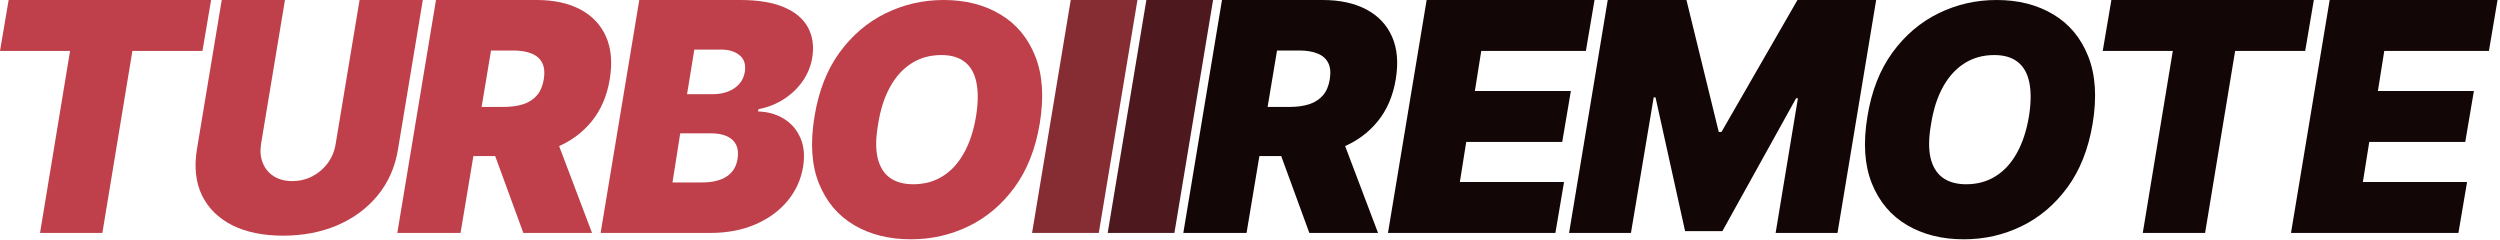 <svg width="562" height="54" viewBox="0 0 562 54" fill="none" xmlns="http://www.w3.org/2000/svg">
  <path d="M0 11.454L1.943 0H47.455L45.511 11.454H29.761L23.011 52.364H9L15.75 11.454H0Z" fill="#BF404A"/>
  <path d="M80.832 0H95.048L89.474 33.545C88.827 37.534 87.31 40.986 84.923 43.901C82.554 46.798 79.537 49.04 75.872 50.625C72.207 52.193 68.133 52.977 63.651 52.977C59.133 52.977 55.315 52.193 52.196 50.625C49.077 49.04 46.81 46.798 45.395 43.901C43.997 40.986 43.622 37.534 44.27 33.545L49.844 0H64.06L58.69 32.318C58.435 33.938 58.562 35.378 59.074 36.639C59.585 37.901 60.412 38.898 61.554 39.631C62.696 40.347 64.077 40.705 65.696 40.705C67.332 40.705 68.841 40.347 70.222 39.631C71.619 38.898 72.778 37.901 73.699 36.639C74.619 35.378 75.207 33.938 75.463 32.318L80.832 0Z" fill="#BF404A"/>
  <path d="M89.315 52.364L98.008 0H120.61C124.496 0 127.778 0.707 130.454 2.122C133.13 3.537 135.056 5.574 136.232 8.233C137.408 10.892 137.69 14.079 137.076 17.796C136.462 21.546 135.107 24.707 133.011 27.281C130.931 29.838 128.281 31.781 125.059 33.111C121.854 34.423 118.258 35.08 114.269 35.08H100.769L102.61 24.034H113.246C114.917 24.034 116.383 23.829 117.644 23.421C118.906 22.994 119.928 22.329 120.712 21.426C121.496 20.506 122.008 19.296 122.246 17.796C122.485 16.296 122.366 15.077 121.889 14.139C121.411 13.185 120.619 12.486 119.511 12.043C118.403 11.582 117.031 11.352 115.394 11.352H110.383L103.531 52.364H89.315ZM123.985 28.329L133.087 52.364H117.644L108.849 28.329H123.985Z" fill="#BF404A"/>
  <path d="M135.018 52.364L143.711 0H166.416C170.404 0 173.668 0.537 176.208 1.611C178.765 2.685 180.572 4.202 181.629 6.162C182.702 8.122 183.018 10.432 182.575 13.091C182.234 15 181.501 16.747 180.376 18.332C179.268 19.901 177.862 21.23 176.157 22.321C174.469 23.395 172.586 24.136 170.506 24.546L170.404 25.057C172.654 25.125 174.614 25.688 176.285 26.744C177.955 27.784 179.183 29.233 179.967 31.091C180.751 32.932 180.938 35.08 180.529 37.534C180.052 40.398 178.884 42.946 177.026 45.179C175.168 47.412 172.756 49.168 169.791 50.446C166.825 51.724 163.45 52.364 159.666 52.364H135.018ZM151.177 41.011H157.825C160.177 41.011 162.026 40.56 163.373 39.656C164.737 38.753 165.546 37.432 165.802 35.693C166.006 34.466 165.904 33.426 165.495 32.574C165.086 31.722 164.396 31.074 163.424 30.631C162.452 30.188 161.234 29.966 159.768 29.966H152.916L151.177 41.011ZM154.45 21.171H160.279C161.506 21.171 162.631 20.974 163.654 20.582C164.677 20.19 165.521 19.619 166.185 18.869C166.85 18.119 167.268 17.216 167.438 16.159C167.694 14.523 167.302 13.278 166.262 12.426C165.239 11.574 163.859 11.148 162.12 11.148H156.086L154.45 21.171Z" fill="#BF404A"/>
  <path d="M233.727 27.818C232.773 33.511 230.881 38.284 228.051 42.136C225.222 45.989 221.787 48.895 217.747 50.855C213.707 52.815 209.386 53.795 204.784 53.795C199.875 53.795 195.614 52.73 192 50.599C188.386 48.469 185.753 45.349 184.099 41.242C182.446 37.133 182.114 32.114 183.102 26.182C184.023 20.489 185.898 15.699 188.727 11.812C191.557 7.926 195.009 4.986 199.082 2.991C203.156 0.997 207.511 0 212.148 0C217.023 0 221.259 1.074 224.855 3.222C228.469 5.369 231.094 8.514 232.73 12.656C234.384 16.798 234.716 21.852 233.727 27.818ZM219.409 26.182C219.886 23.182 219.92 20.659 219.511 18.614C219.102 16.551 218.242 15 216.929 13.96C215.617 12.903 213.852 12.375 211.636 12.375C209.114 12.375 206.881 12.989 204.938 14.216C202.994 15.443 201.384 17.207 200.105 19.509C198.827 21.81 197.932 24.579 197.42 27.818C196.875 30.852 196.824 33.375 197.267 35.386C197.727 37.398 198.631 38.906 199.977 39.912C201.341 40.918 203.114 41.42 205.295 41.42C207.784 41.42 209.983 40.824 211.892 39.631C213.818 38.438 215.412 36.707 216.673 34.44C217.952 32.173 218.864 29.421 219.409 26.182Z" fill="#BF404A"/>
  <path d="M266.009 52.364L274.702 0H297.305C301.191 0 304.472 0.707 307.148 2.122C309.825 3.537 311.751 5.574 312.927 8.233C314.103 10.892 314.384 14.079 313.771 17.796C313.157 21.546 311.802 24.707 309.705 27.281C307.626 29.838 304.975 31.781 301.754 33.111C298.549 34.423 294.952 35.08 290.964 35.08H277.464L279.305 24.034H289.941C291.612 24.034 293.077 23.829 294.339 23.421C295.6 22.994 296.623 22.329 297.407 21.426C298.191 20.506 298.702 19.296 298.941 17.796C299.18 16.296 299.06 15.077 298.583 14.139C298.106 13.185 297.313 12.486 296.205 12.043C295.097 11.582 293.725 11.352 292.089 11.352H287.077L280.225 52.364H266.009ZM300.68 28.329L309.782 52.364H294.339L285.543 28.329H300.68Z" fill="#130607"/>
  <path d="M312.017 52.364L320.71 0H358.449L356.506 11.454H332.983L331.551 20.454H353.131L351.188 31.909H329.608L328.176 40.909H351.597L349.653 52.364H312.017Z" fill="#130607"/>
  <path d="M361.421 0H379.114L386.376 29.659H386.989L404.069 0H421.762L413.069 52.364H399.16L404.171 22.091H403.762L387.194 51.955H378.808L372.16 21.886H371.751L366.637 52.364H352.728L361.421 0Z" fill="#130607"/>
  <path d="M470.422 27.818C469.467 33.511 467.575 38.284 464.746 42.136C461.916 45.989 458.482 48.895 454.442 50.855C450.402 52.815 446.081 53.795 441.479 53.795C436.57 53.795 432.308 52.73 428.695 50.599C425.081 48.469 422.447 45.349 420.794 41.242C419.141 37.133 418.808 32.114 419.797 26.182C420.717 20.489 422.592 15.699 425.422 11.812C428.251 7.926 431.703 4.986 435.777 2.991C439.851 0.997 444.206 0 448.842 0C453.717 0 457.953 1.074 461.55 3.222C465.163 5.369 467.788 8.514 469.425 12.656C471.078 16.798 471.41 21.852 470.422 27.818ZM456.104 26.182C456.581 23.182 456.615 20.659 456.206 18.614C455.797 16.551 454.936 15 453.624 13.96C452.311 12.903 450.547 12.375 448.331 12.375C445.808 12.375 443.575 12.989 441.632 14.216C439.689 15.443 438.078 17.207 436.8 19.509C435.521 21.81 434.626 24.579 434.115 27.818C433.57 30.852 433.518 33.375 433.962 35.386C434.422 37.398 435.325 38.906 436.672 39.912C438.035 40.918 439.808 41.42 441.99 41.42C444.479 41.42 446.678 40.824 448.587 39.631C450.513 38.438 452.107 36.707 453.368 34.44C454.646 32.173 455.558 29.421 456.104 26.182Z" fill="#130607"/>
  <path d="M472.695 11.454L474.638 0H520.149L518.206 11.454H502.456L495.706 52.364H481.695L488.445 11.454H472.695Z" fill="#130607"/>
  <path d="M515.017 52.364L523.71 0H561.449L559.506 11.454H535.983L534.551 20.454H556.131L554.188 31.909H532.608L531.176 40.909H554.597L552.653 52.364H515.017Z" fill="#130607"/>
  <path d="M238.529 13.091L236.356 26.182L234.183 39.273L232.009 52.364H247.009L255.699 0H240.702L238.529 13.091Z" fill="#862D34"/>
  <path d="M255.529 13.091L253.356 26.182L251.183 39.273L249.009 52.364H264.009L272.699 0H257.702L255.529 13.091Z" fill="#4D191E"/>
</svg>

